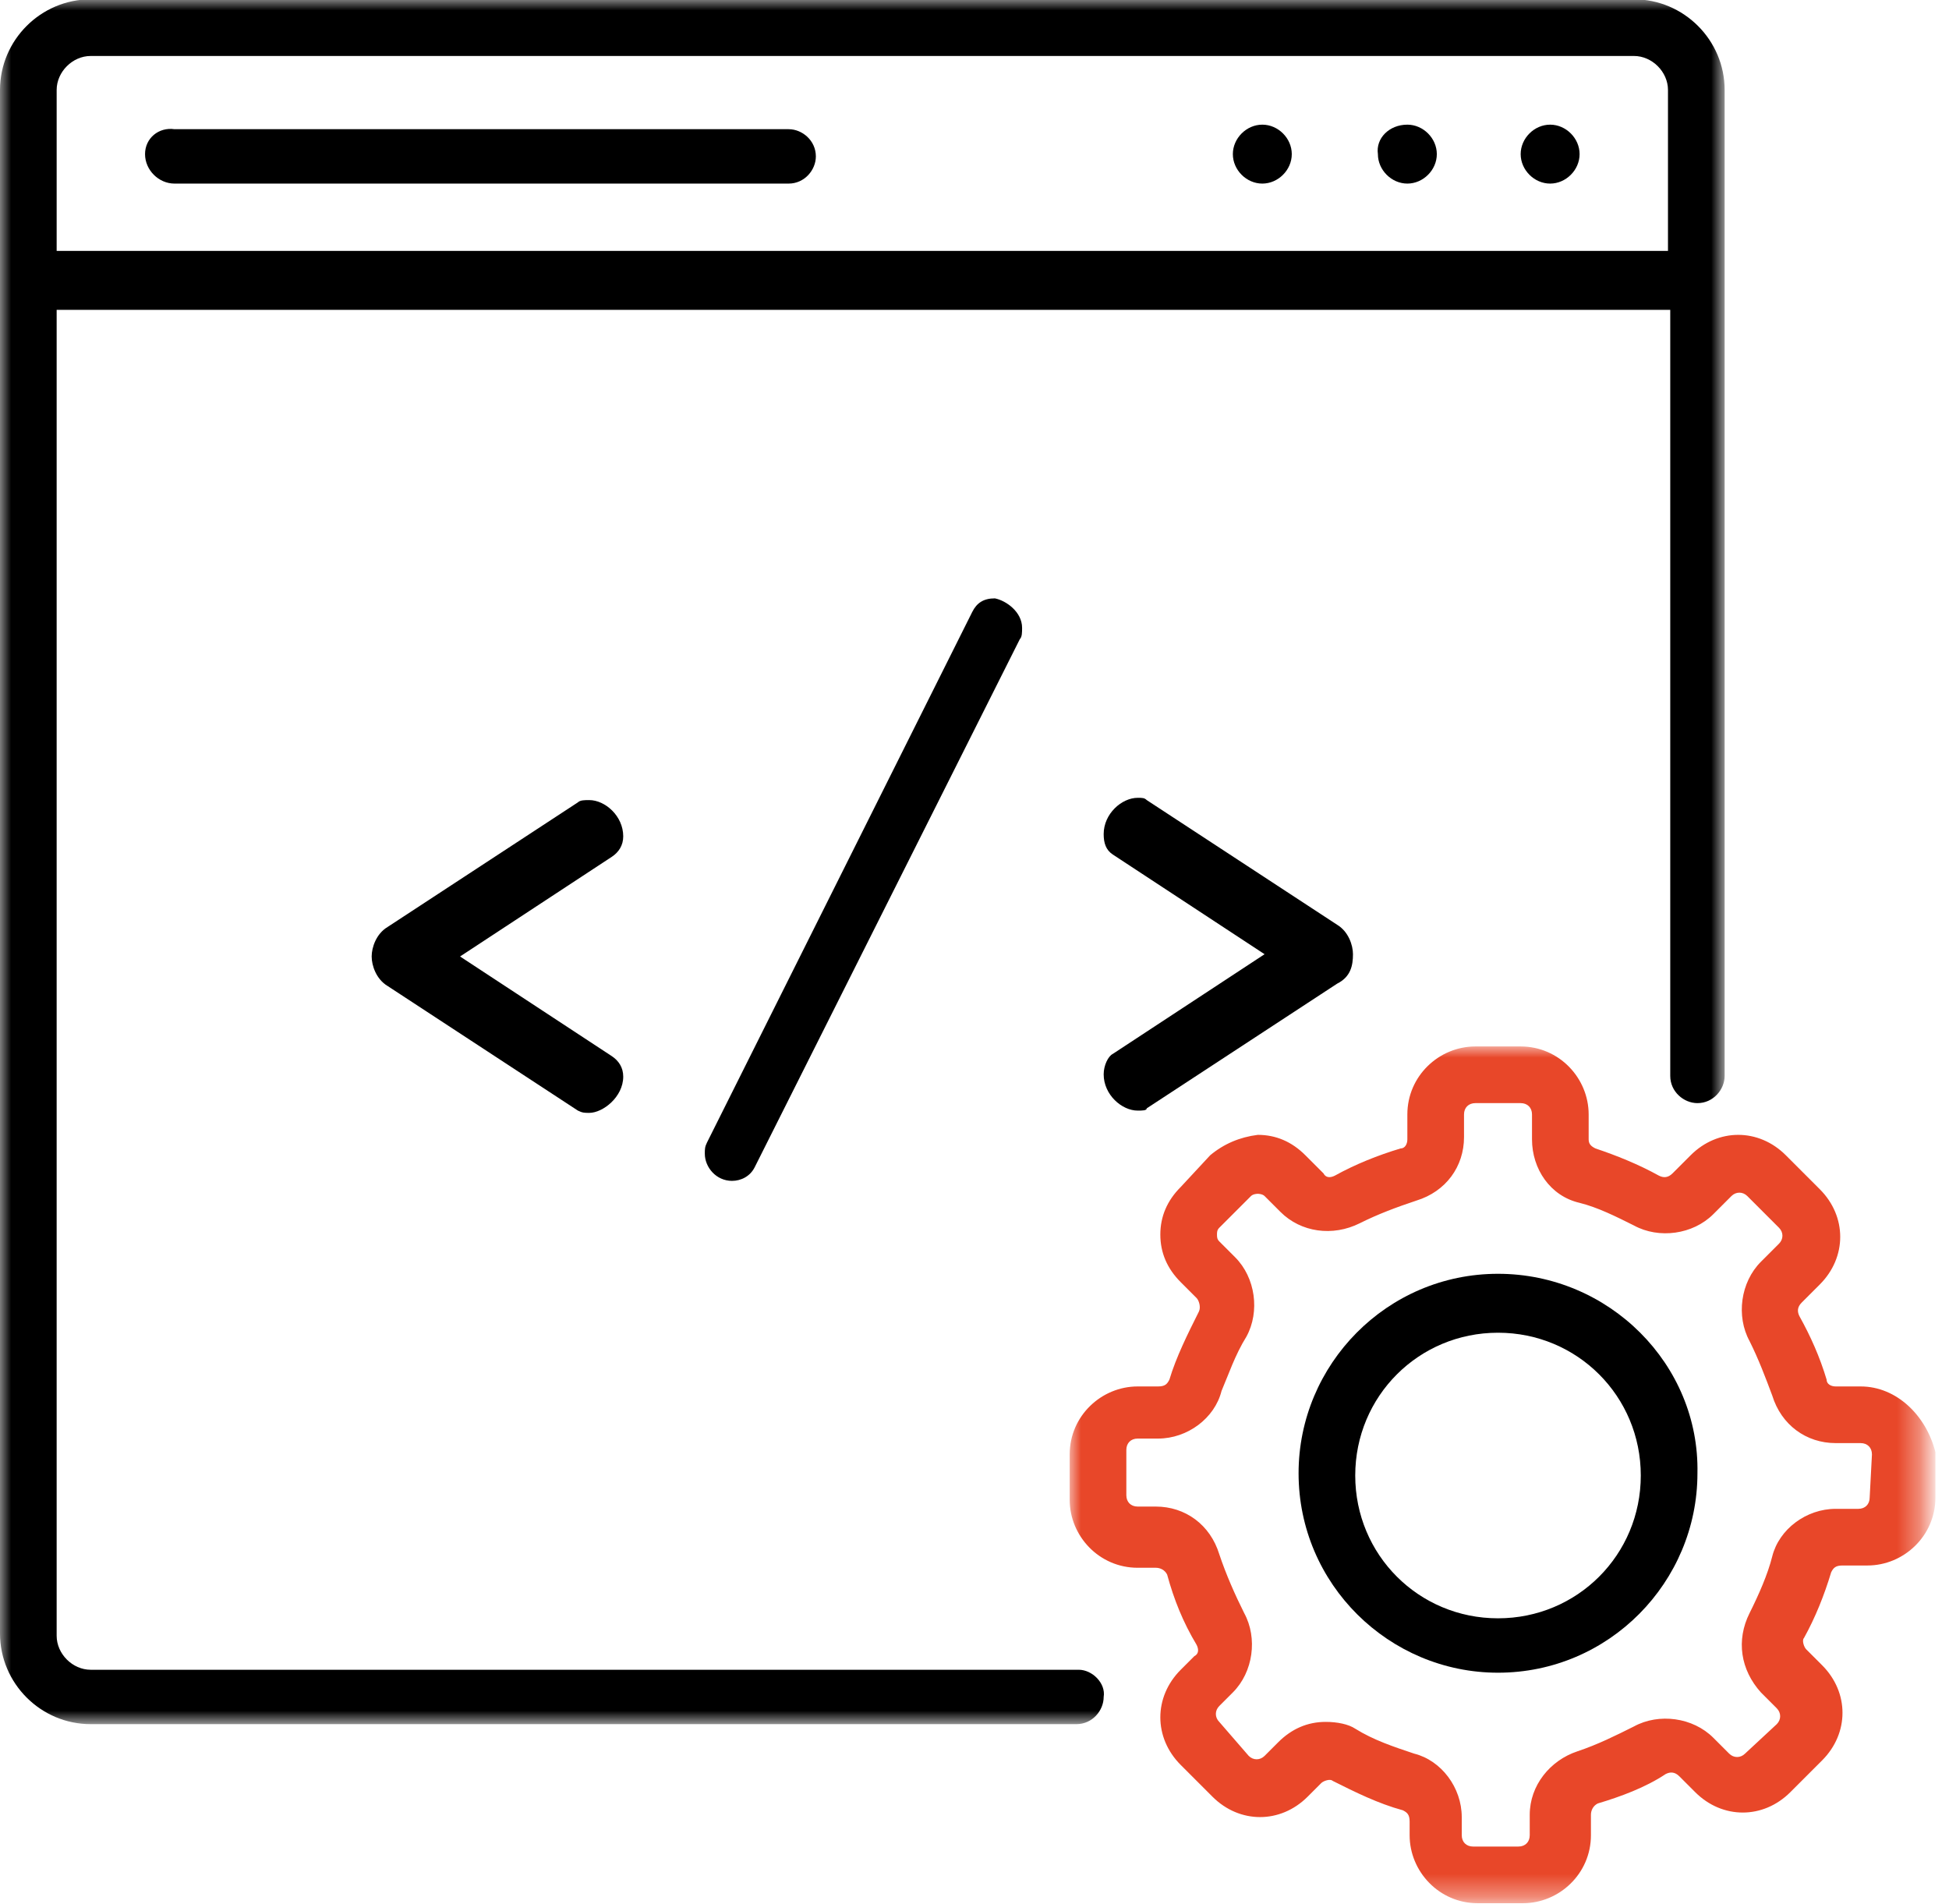 <?xml version="1.0" encoding="utf-8"?>
<!-- Generator: Adobe Illustrator 23.0.3, SVG Export Plug-In . SVG Version: 6.00 Build 0)  -->
<svg version="1.1" id="Layer_1" xmlns="http://www.w3.org/2000/svg" xmlns:xlink="http://www.w3.org/1999/xlink" x="0px" y="0px"
	 viewBox="0 0 86 84" style="enable-background:new 0 0 86 84;" xml:space="preserve">
<style type="text/css">
	.st0{fill:none;}
	.st1{fill-rule:evenodd;clip-rule:evenodd;}
	.st2{filter:url(#Adobe_OpacityMaskFilter);}
	.st3{fill-rule:evenodd;clip-rule:evenodd;fill:#FFFFFF;}
	.st4{mask:url(#mask-3_1_);fill-rule:evenodd;clip-rule:evenodd;}
	.st5{filter:url(#Adobe_OpacityMaskFilter_1_);}
	.st6{mask:url(#mask-5_1_);fill-rule:evenodd;clip-rule:evenodd;fill:#E84729;}
</style>
<title>Group 23</title>
<desc>Created with Sketch.</desc>
<g id="Page-1">
	<g id="Mansiontech-landing-page" transform="translate(-1419, -2315)">
		<g id="Group-2" transform="translate(256, 2113)">
			<g id="Group-16">
				<g id="Group-15" transform="translate(989, 120)">
					<path id="Rectangle-2" class="st0" d="M40,0h340c22.1,0,40,17.9,40,40v340c0,22.1-17.9,40-40,40H40c-22.1,0-40-17.9-40-40V40
						C0,17.9,17.9,0,40,0z"/>
				</g>
			</g>
			<g id="Group-23" transform="translate(1163, 201)">
				<path id="Fill-1" class="st1" d="M55.7,6.5c0.7,0,1.3,0.6,1.3,1.3c0,0.7-0.6,1.3-1.3,1.3c-0.7,0-1.3-0.6-1.3-1.3
					C54.4,7.1,55,6.5,55.7,6.5"/>
				<path id="Fill-3" class="st1" d="M62.1,6.5c0.7,0,1.3,0.6,1.3,1.3c0,0.7-0.6,1.3-1.3,1.3c-0.7,0-1.3-0.6-1.3-1.3
					C60.7,7.1,61.3,6.5,62.1,6.5"/>
				<path id="Fill-5" class="st1" d="M68.4,6.5c0.7,0,1.3,0.6,1.3,1.3c0,0.7-0.6,1.3-1.3,1.3c-0.7,0-1.3-0.6-1.3-1.3
					C67.1,7.1,67.7,6.5,68.4,6.5"/>
				<path id="Fill-7" class="st1" d="M17.1,41.9l8.4-5.5c0.1-0.1,0.3-0.1,0.5-0.1c0.7,0,1.5,0.7,1.5,1.6c0,0.4-0.2,0.7-0.5,0.9
					l-6.7,4.4l6.7,4.4c0.3,0.2,0.5,0.5,0.5,0.9c0,0.9-0.9,1.6-1.5,1.6c-0.2,0-0.3,0-0.5-0.1l-8.4-5.5c-0.5-0.3-0.7-0.9-0.7-1.3
					C16.4,42.8,16.6,42.2,17.1,41.9"/>
				<path id="Fill-9" class="st1" d="M45.1,28.7c0,0.2,0,0.4-0.1,0.5L33.3,52.5c-0.2,0.4-0.6,0.6-1,0.6c-0.7,0-1.2-0.6-1.2-1.2
					c0-0.2,0-0.3,0.1-0.5l11.7-23.4c0.2-0.4,0.5-0.6,1-0.6C44.4,27.5,45.1,28,45.1,28.7"/>
				<path id="Fill-11" class="st1" d="M59,44.4l-8.4,5.5C50.6,50,50.4,50,50.2,50c-0.7,0-1.5-0.7-1.5-1.6c0-0.4,0.2-0.8,0.4-0.9
					l6.7-4.4l-6.7-4.4c-0.3-0.2-0.4-0.5-0.4-0.9c0-0.9,0.8-1.6,1.5-1.6c0.2,0,0.3,0,0.4,0.1l8.4,5.5c0.5,0.3,0.7,0.9,0.7,1.3
					C59.7,43.6,59.6,44.1,59,44.4"/>
				<path id="Fill-13" class="st1" d="M7.7,9.1h27.1c0.7,0,1.2-0.6,1.2-1.2c0-0.7-0.6-1.2-1.2-1.2H7.7C7,6.6,6.4,7.1,6.4,7.8
					C6.4,8.5,7,9.1,7.7,9.1"/>
				<g id="Group-17" transform="translate(0, 0.97)">
					<g id="Clip-16">
					</g>
					<defs>
						<filter id="Adobe_OpacityMaskFilter" filterUnits="userSpaceOnUse" x="0" y="0" width="76.2" height="76.2">
							<feColorMatrix  type="matrix" values="1 0 0 0 0  0 1 0 0 0  0 0 1 0 0  0 0 0 1 0"/>
						</filter>
					</defs>
					<mask maskUnits="userSpaceOnUse" x="0" y="0" width="76.2" height="76.2" id="mask-3_1_">
						<g class="st2">
							<polygon id="path-2_1_" class="st3" points="0,0 76.2,0 76.2,76.2 0,76.2 							"/>
						</g>
					</mask>
					<path id="Fill-15" class="st4" d="M4,2.5h68.1c0.8,0,1.5,0.7,1.5,1.5v7.1H2.5V4C2.5,3.2,3.2,2.5,4,2.5 M47.6,73.7H4
						c-0.8,0-1.5-0.7-1.5-1.5V13.7h71.2v33.8c0,0.7,0.6,1.2,1.2,1.2c0.7,0,1.2-0.6,1.2-1.2V4c0-2.2-1.8-4-4-4H4C1.8,0,0,1.8,0,4
						v68.1c0,2.2,1.8,4,4,4h43.5c0.7,0,1.2-0.6,1.2-1.2C48.8,74.3,48.2,73.7,47.6,73.7"/>
				</g>
				<path id="Fill-18" class="st1" d="M66.1,72.4c-3.5,0-6.3-2.8-6.3-6.3s2.8-6.3,6.3-6.3c3.5,0,6.3,2.8,6.3,6.3
					S69.6,72.4,66.1,72.4 M66.1,57.2c-4.9,0-8.8,4-8.8,8.8c0,4.9,4,8.8,8.8,8.8c4.9,0,8.8-4,8.8-8.8C75,61.2,71,57.2,66.1,57.2"/>
				<g id="Group-22" transform="translate(47, 46.97)">
					<g id="Clip-21">
					</g>
					<defs>
						<filter id="Adobe_OpacityMaskFilter_1_" filterUnits="userSpaceOnUse" x="0.2" y="0.2" width="37.8" height="37.8">
							<feColorMatrix  type="matrix" values="1 0 0 0 0  0 1 0 0 0  0 0 1 0 0  0 0 0 1 0"/>
						</filter>
					</defs>
					<mask maskUnits="userSpaceOnUse" x="0.2" y="0.2" width="37.8" height="37.8" id="mask-5_1_">
						<g class="st5">
							<polygon id="path-4_1_" class="st3" points="0.2,0.2 38,0.2 38,38 0.2,38 							"/>
						</g>
					</mask>
					<path id="Fill-20" class="st6" d="M35.5,20.1c0,0.3-0.2,0.5-0.5,0.5H34c-1.3,0-2.5,0.9-2.8,2.1c-0.2,0.8-0.6,1.7-1,2.5
						c-0.6,1.2-0.4,2.5,0.5,3.5l0.7,0.7c0.2,0.2,0.2,0.5,0,0.7L30,31.4c-0.2,0.2-0.5,0.2-0.7,0l-0.7-0.7c-0.9-0.9-2.4-1.1-3.5-0.5
						c-0.8,0.4-1.6,0.8-2.5,1.1c-1.2,0.4-2.1,1.5-2.1,2.8V35c0,0.3-0.2,0.5-0.5,0.5h-2c-0.3,0-0.5-0.2-0.5-0.5v-0.8
						c0-1.3-0.9-2.5-2.1-2.8c-0.9-0.3-1.8-0.6-2.6-1.1C12.5,30.1,12,30,11.5,30c-0.8,0-1.5,0.3-2.1,0.9l-0.6,0.6
						c-0.2,0.2-0.5,0.2-0.7,0L6.8,30c-0.2-0.2-0.2-0.5,0-0.7l0.6-0.6c0.9-0.9,1.1-2.4,0.5-3.5c-0.4-0.8-0.8-1.7-1.1-2.6
						c-0.4-1.3-1.5-2.1-2.8-2.1H3.2c-0.3,0-0.5-0.2-0.5-0.5v-2c0-0.3,0.2-0.5,0.5-0.5h0.9c1.3,0,2.5-0.9,2.8-2.1
						C7.2,14.7,7.5,13.8,8,13c0.6-1.1,0.4-2.6-0.5-3.5L6.8,8.8C6.7,8.7,6.7,8.6,6.7,8.5s0-0.2,0.1-0.3l1.4-1.4
						c0.1-0.1,0.3-0.1,0.3-0.1s0.2,0,0.3,0.1l0.7,0.7c0.9,0.9,2.3,1.1,3.5,0.5c0.8-0.4,1.6-0.7,2.5-1c1.3-0.4,2.1-1.5,2.1-2.8V3.2
						c0-0.3,0.2-0.5,0.5-0.5h2c0.3,0,0.5,0.2,0.5,0.5v1.1c0,1.3,0.8,2.5,2.1,2.8c0.8,0.2,1.6,0.6,2.4,1c1.1,0.6,2.6,0.4,3.5-0.5
						l0.8-0.8c0.2-0.2,0.5-0.2,0.7,0l1.4,1.4c0.2,0.2,0.2,0.5,0,0.7l-0.8,0.8c-0.9,0.9-1.1,2.4-0.5,3.5c0.4,0.8,0.7,1.6,1,2.4
						c0.4,1.3,1.5,2.1,2.8,2.1h1.1c0.3,0,0.5,0.2,0.5,0.5L35.5,20.1L35.5,20.1z M35.1,15.2h-1.1c-0.2,0-0.4-0.1-0.4-0.3
						c-0.3-1-0.7-1.9-1.2-2.8c-0.1-0.2-0.1-0.4,0.1-0.6l0.8-0.8c1.2-1.2,1.2-3,0-4.2L31.8,5c-1.2-1.2-3-1.2-4.2,0l-0.8,0.8
						C26.6,6,26.4,6,26.2,5.9c-0.9-0.5-1.9-0.9-2.8-1.2c-0.2-0.1-0.3-0.2-0.3-0.4V3.2c0-1.6-1.3-3-3-3h-2c-1.6,0-3,1.3-3,3v1.1
						c0,0.2-0.1,0.4-0.3,0.4c-1,0.3-2,0.7-2.9,1.2c-0.2,0.1-0.4,0.1-0.5-0.1L10.6,5c-0.6-0.6-1.3-0.9-2.1-0.9C7.7,4.2,7,4.5,6.4,5
						L5.1,6.4C4.5,7,4.2,7.7,4.2,8.5c0,0.8,0.3,1.5,0.9,2.1l0.7,0.7c0.1,0.1,0.2,0.4,0.1,0.6c-0.5,1-1,2-1.3,3
						c-0.1,0.2-0.2,0.3-0.5,0.3H3.2c-1.6,0-3,1.3-3,3v2c0,1.6,1.3,3,3,3H4c0.2,0,0.4,0.1,0.5,0.3c0.3,1.1,0.7,2.1,1.3,3.1
						c0.1,0.2,0.1,0.4-0.1,0.5l-0.6,0.6c-1.2,1.2-1.2,3,0,4.2l1.4,1.4c1.2,1.2,3,1.2,4.2,0l0.6-0.6c0.1-0.1,0.4-0.2,0.5-0.1
						c1,0.5,2,1,3.1,1.3c0.2,0.1,0.3,0.2,0.3,0.5V35c0,1.6,1.3,3,3,3h2c1.6,0,3-1.3,3-3v-0.9c0-0.2,0.1-0.4,0.3-0.5
						c1-0.3,2.1-0.7,3-1.3c0.2-0.1,0.4-0.1,0.6,0.1l0.7,0.7c1.2,1.2,3,1.2,4.2,0l1.4-1.4c1.2-1.2,1.2-3,0-4.2l-0.7-0.7
						c-0.1-0.1-0.2-0.4-0.1-0.5c0.5-0.9,0.9-1.9,1.2-2.9c0.1-0.2,0.2-0.3,0.5-0.3h1.1c1.6,0,3-1.3,3-3v-2
						C38,16.5,36.7,15.2,35.1,15.2z"/>
				</g>
			</g>
		</g>
	</g>
</g>
</svg>
